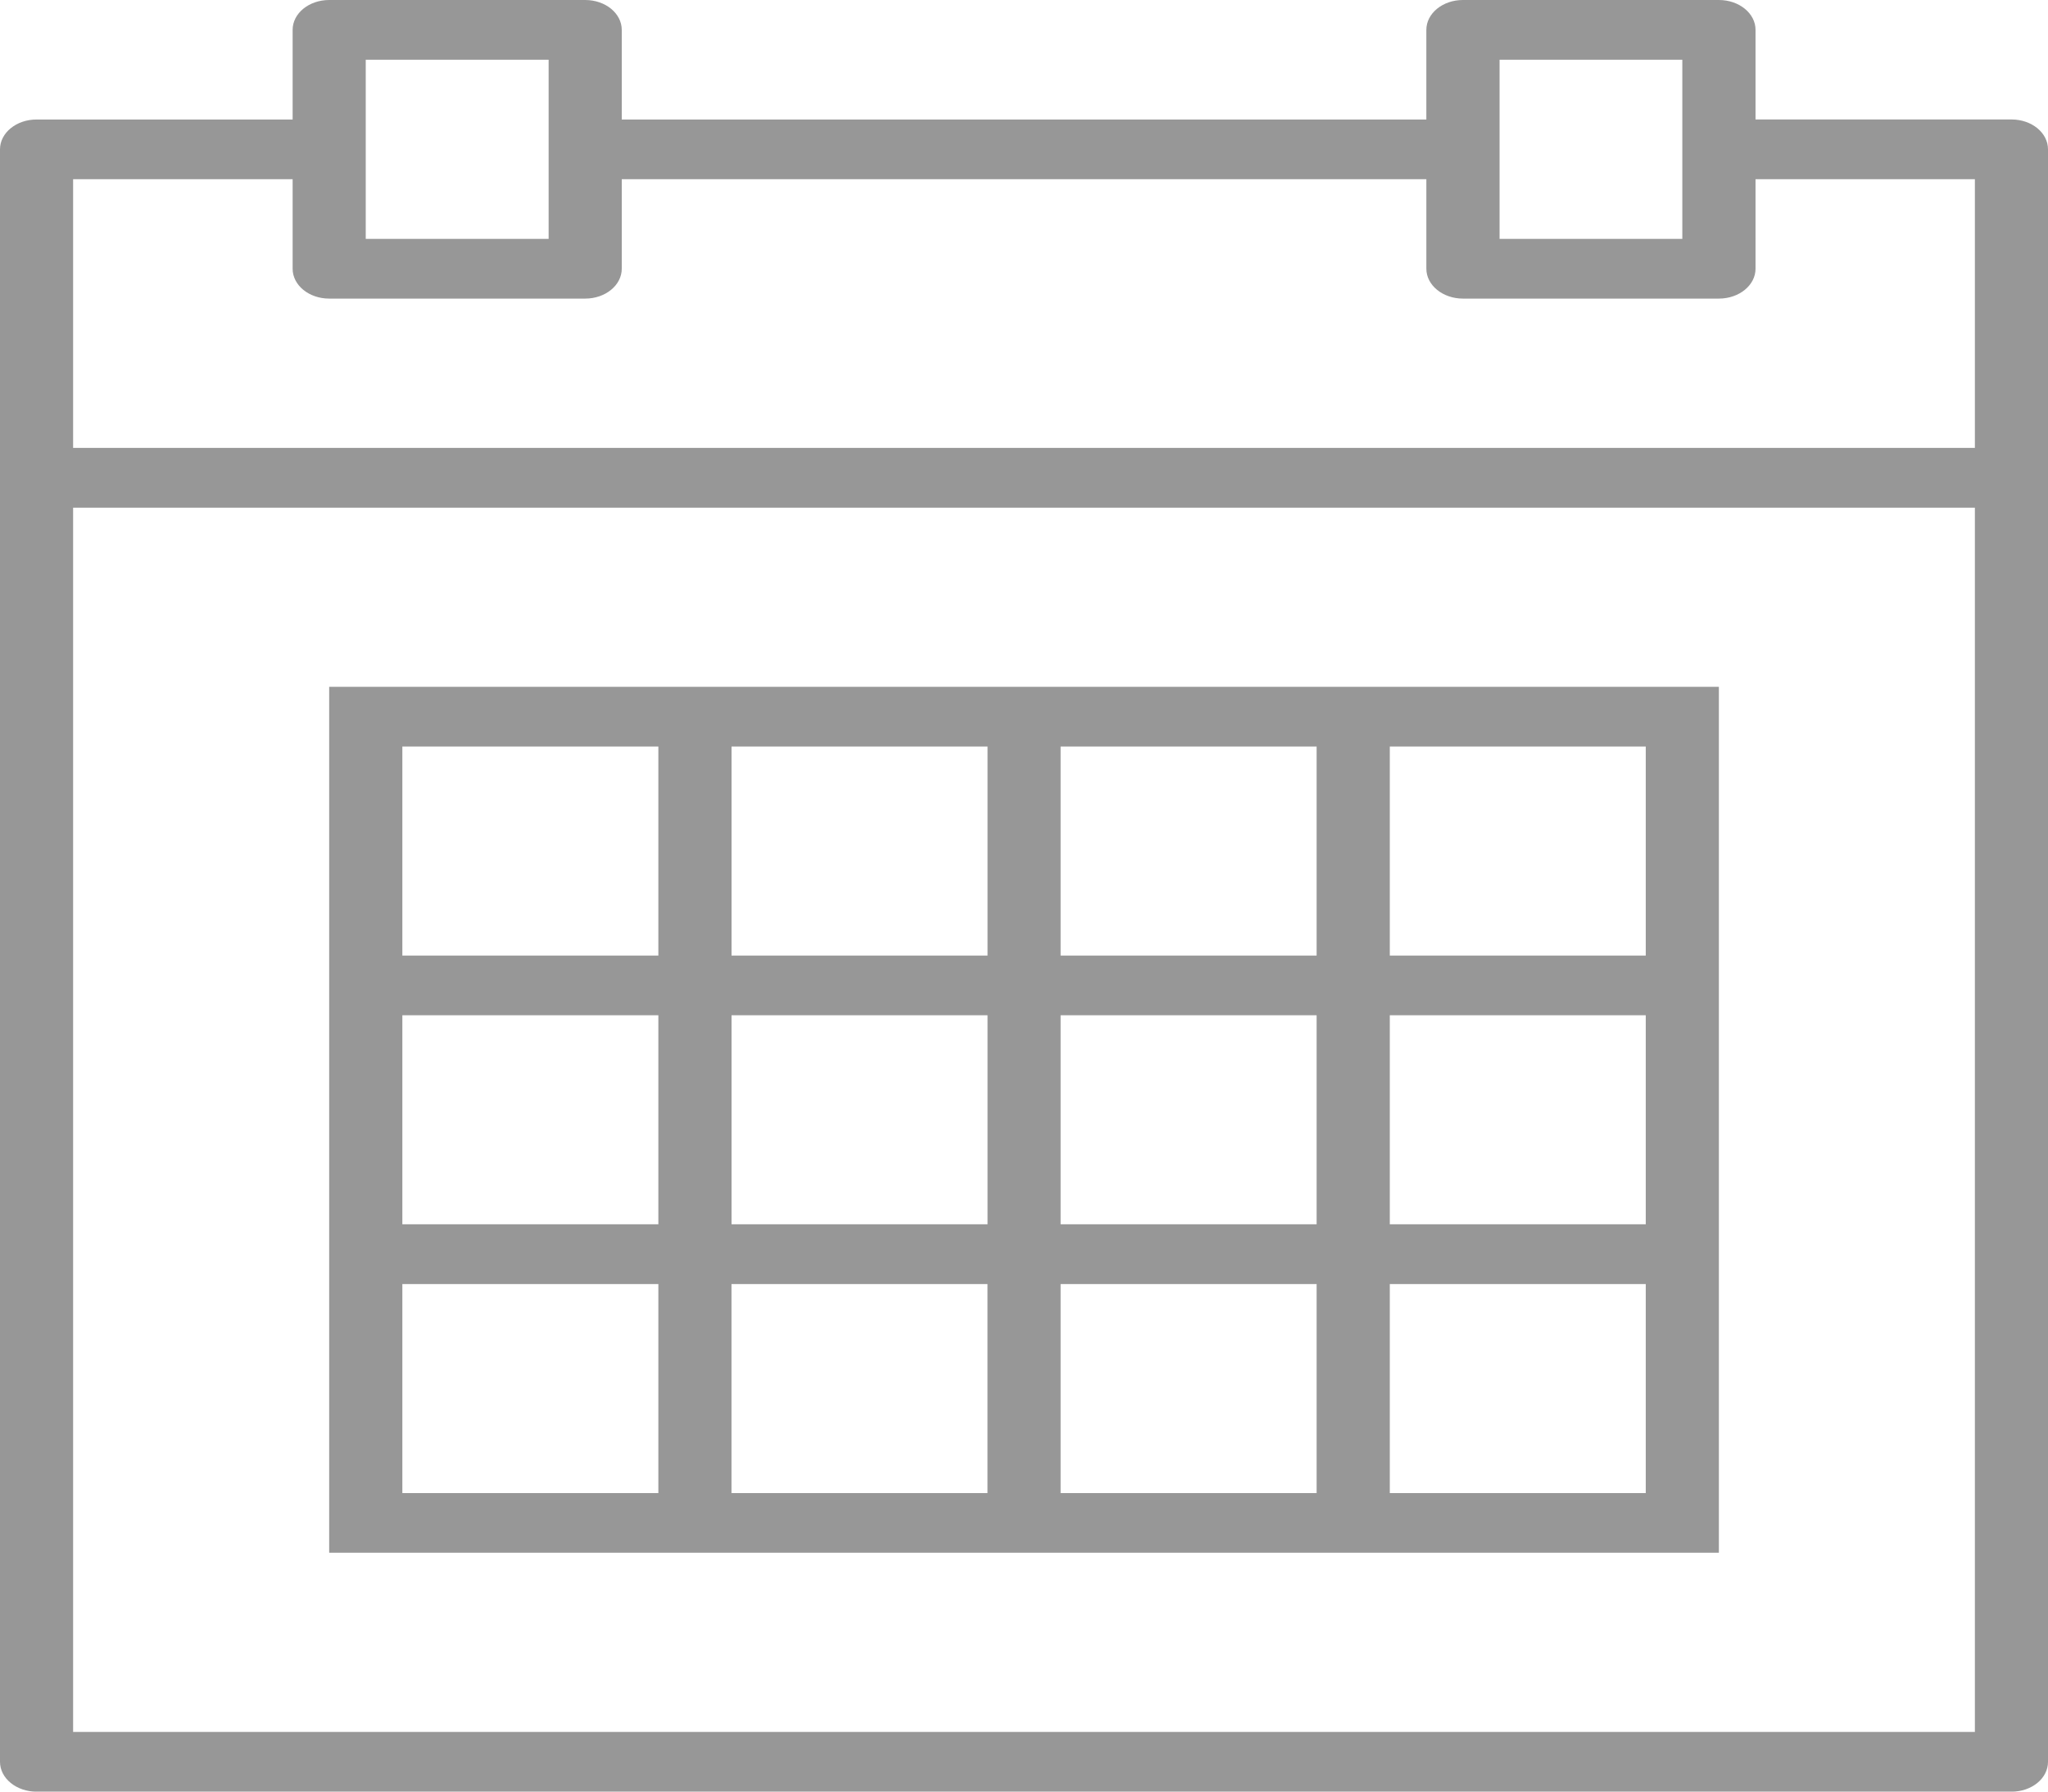 <?xml version="1.0" encoding="utf-8"?>
<!-- Generator: Adobe Illustrator 16.0.0, SVG Export Plug-In . SVG Version: 6.00 Build 0)  -->
<!DOCTYPE svg PUBLIC "-//W3C//DTD SVG 1.1//EN" "http://www.w3.org/Graphics/SVG/1.1/DTD/svg11.dtd">
<svg version="1.1" xmlns="http://www.w3.org/2000/svg" xmlns:xlink="http://www.w3.org/1999/xlink" x="0px" y="0px"
	 width="39.662px" height="34.705px" viewBox="0 0 39.662 34.705" enable-background="new 0 0 39.662 34.705" xml:space="preserve">
<g id="Layer_1" display="none">
	<g display="inline">
		<g>
			<g>
				<path fill="#979797" d="M36.202,0.197H3.461c-1.76,0-3.191,1.431-3.191,3.191V22.53c0,1.758,1.431,3.191,3.191,3.191h1.866
					v7.875c0,0.369,0.222,0.699,0.561,0.842c0.114,0.047,0.232,0.069,0.349,0.069c0.236,0,0.469-0.095,0.644-0.269l8.518-8.518
					h20.804c1.759,0,3.188-1.436,3.188-3.193V3.388C39.392,1.628,37.961,0.197,36.202,0.197z M36.202,23.901h-21.18
					c-0.235,0-0.449,0.091-0.61,0.236c-0.001,0.002-0.004,0.002-0.004,0.006c-0.011,0.01-0.024,0.019-0.033,0.03l-7.228,7.228v-6.59
					c0-0.031-0.001-0.061-0.005-0.086C7.1,24.265,6.71,23.901,6.236,23.901H3.461c-0.756,0-1.371-0.615-1.371-1.371V3.388
					c0-0.756,0.615-1.373,1.371-1.373h32.741c0.757,0,1.371,0.616,1.371,1.373V22.53l0,0C37.573,23.286,36.959,23.901,36.202,23.901
					z"/>
			</g>
		</g>
		<g>
			<g>
				<path fill="#979797" d="M22.483,6.84H17.18c-0.502,0-0.911,0.408-0.911,0.911S16.677,8.66,17.18,8.66h5.303
					c0.502,0,0.908-0.407,0.908-0.909S22.985,6.84,22.483,6.84z"/>
			</g>
		</g>
		<g>
			<g>
				<path fill="#979797" d="M27.21,12.049H12.453c-0.503,0-0.911,0.407-0.911,0.909c0,0.503,0.408,0.911,0.911,0.911H27.21
					c0.504,0,0.911-0.408,0.911-0.911C28.121,12.456,27.714,12.049,27.21,12.049z"/>
			</g>
		</g>
		<g>
			<g>
				<path fill="#979797" d="M26.095,6.84H13.568c-0.502,0-0.909,0.408-0.909,0.911s0.407,0.909,0.909,0.909h12.526
					c0.501,0,0.907-0.407,0.907-0.909S26.597,6.84,26.095,6.84z"/>
			</g>
		</g>
		<g>
			<g>
				<path fill="#979797" d="M21.479,12.049h-3.296c-0.501,0-0.908,0.407-0.908,0.909c0,0.503,0.406,0.911,0.908,0.911h3.296
					c0.5,0,0.906-0.408,0.906-0.911C22.388,12.456,21.979,12.049,21.479,12.049z"/>
			</g>
		</g>
		<g>
			<g>
				<path fill="#979797" d="M23.95,17.257h-8.237c-0.502,0-0.911,0.408-0.911,0.912c0,0.501,0.408,0.907,0.911,0.907h8.237
					c0.504,0,0.91-0.406,0.91-0.907C24.86,17.665,24.454,17.257,23.95,17.257z"/>
			</g>
		</g>
		<g>
			<g>
				<path fill="#979797" d="M24.865,17.257H14.797c-0.502,0-0.909,0.408-0.909,0.912c0,0.501,0.407,0.907,0.909,0.907h10.068
					c0.501,0,0.907-0.406,0.907-0.907C25.772,17.665,25.366,17.257,24.865,17.257z"/>
			</g>
		</g>
	</g>
</g>
<g id="Layer_2">
	<g>
		<path fill="#979797" d="M38.954,2.314h-4.956V0.579c0-0.32-0.317-0.579-0.71-0.579h-4.957c-0.39,0-0.708,0.258-0.708,0.579v1.736
			H12.041V0.579c0-0.32-0.316-0.579-0.708-0.579H6.375C5.984,0,5.667,0.258,5.667,0.579v1.736H0.709C0.318,2.314,0,2.573,0,2.893
			v6.363v24.871c0,0.321,0.318,0.579,0.709,0.579h38.245c0.394,0,0.708-0.258,0.708-0.579V9.255V2.893
			C39.662,2.573,39.348,2.314,38.954,2.314z M29.041,1.157h3.539v1.736v1.734h-3.539V2.893V1.157z M7.083,1.157h3.542v1.736v1.734
			H7.083V2.893V1.157z M1.416,3.471h4.251v1.734c0,0.32,0.316,0.579,0.708,0.579h4.958c0.392,0,0.708-0.259,0.708-0.579V3.471
			h15.582v1.734c0,0.32,0.318,0.579,0.708,0.579h4.957c0.393,0,0.71-0.259,0.71-0.579V3.471h4.248v5.205H1.416V3.471z M1.416,33.549
			V9.834h36.83v23.715H1.416z"/>
		<path fill="#979797" d="M25.498,13.304H20.54h-1.416h-4.958h-1.417H6.375v5.207v1.155v4.049v1.158v5.204h6.374h1.417h4.958h1.416
			h4.958h1.417h6.373v-5.204v-1.158v-4.049v-1.155v-5.207h-6.373H25.498z M20.54,14.461h4.958v4.049H20.54V14.461z M25.498,23.715
			H20.54v-4.049h4.958V23.715z M14.167,19.666h4.958v4.049h-4.958V19.666z M14.167,14.461h4.958v4.049h-4.958V14.461z M7.792,14.461
			h4.958v4.049H7.792V14.461z M7.792,19.666h4.958v4.049H7.792V19.666z M12.749,28.922H7.792v-4.049h4.958V28.922z M19.124,28.922
			h-4.958v-4.049h4.958V28.922z M25.498,28.922H20.54v-4.049h4.958V28.922z M31.872,28.922h-4.957v-4.049h4.957V28.922z
			 M31.872,23.715h-4.957v-4.049h4.957V23.715z M31.872,14.461v4.049h-4.957v-4.049H31.872z"/>
	</g>
</g>
</svg>
